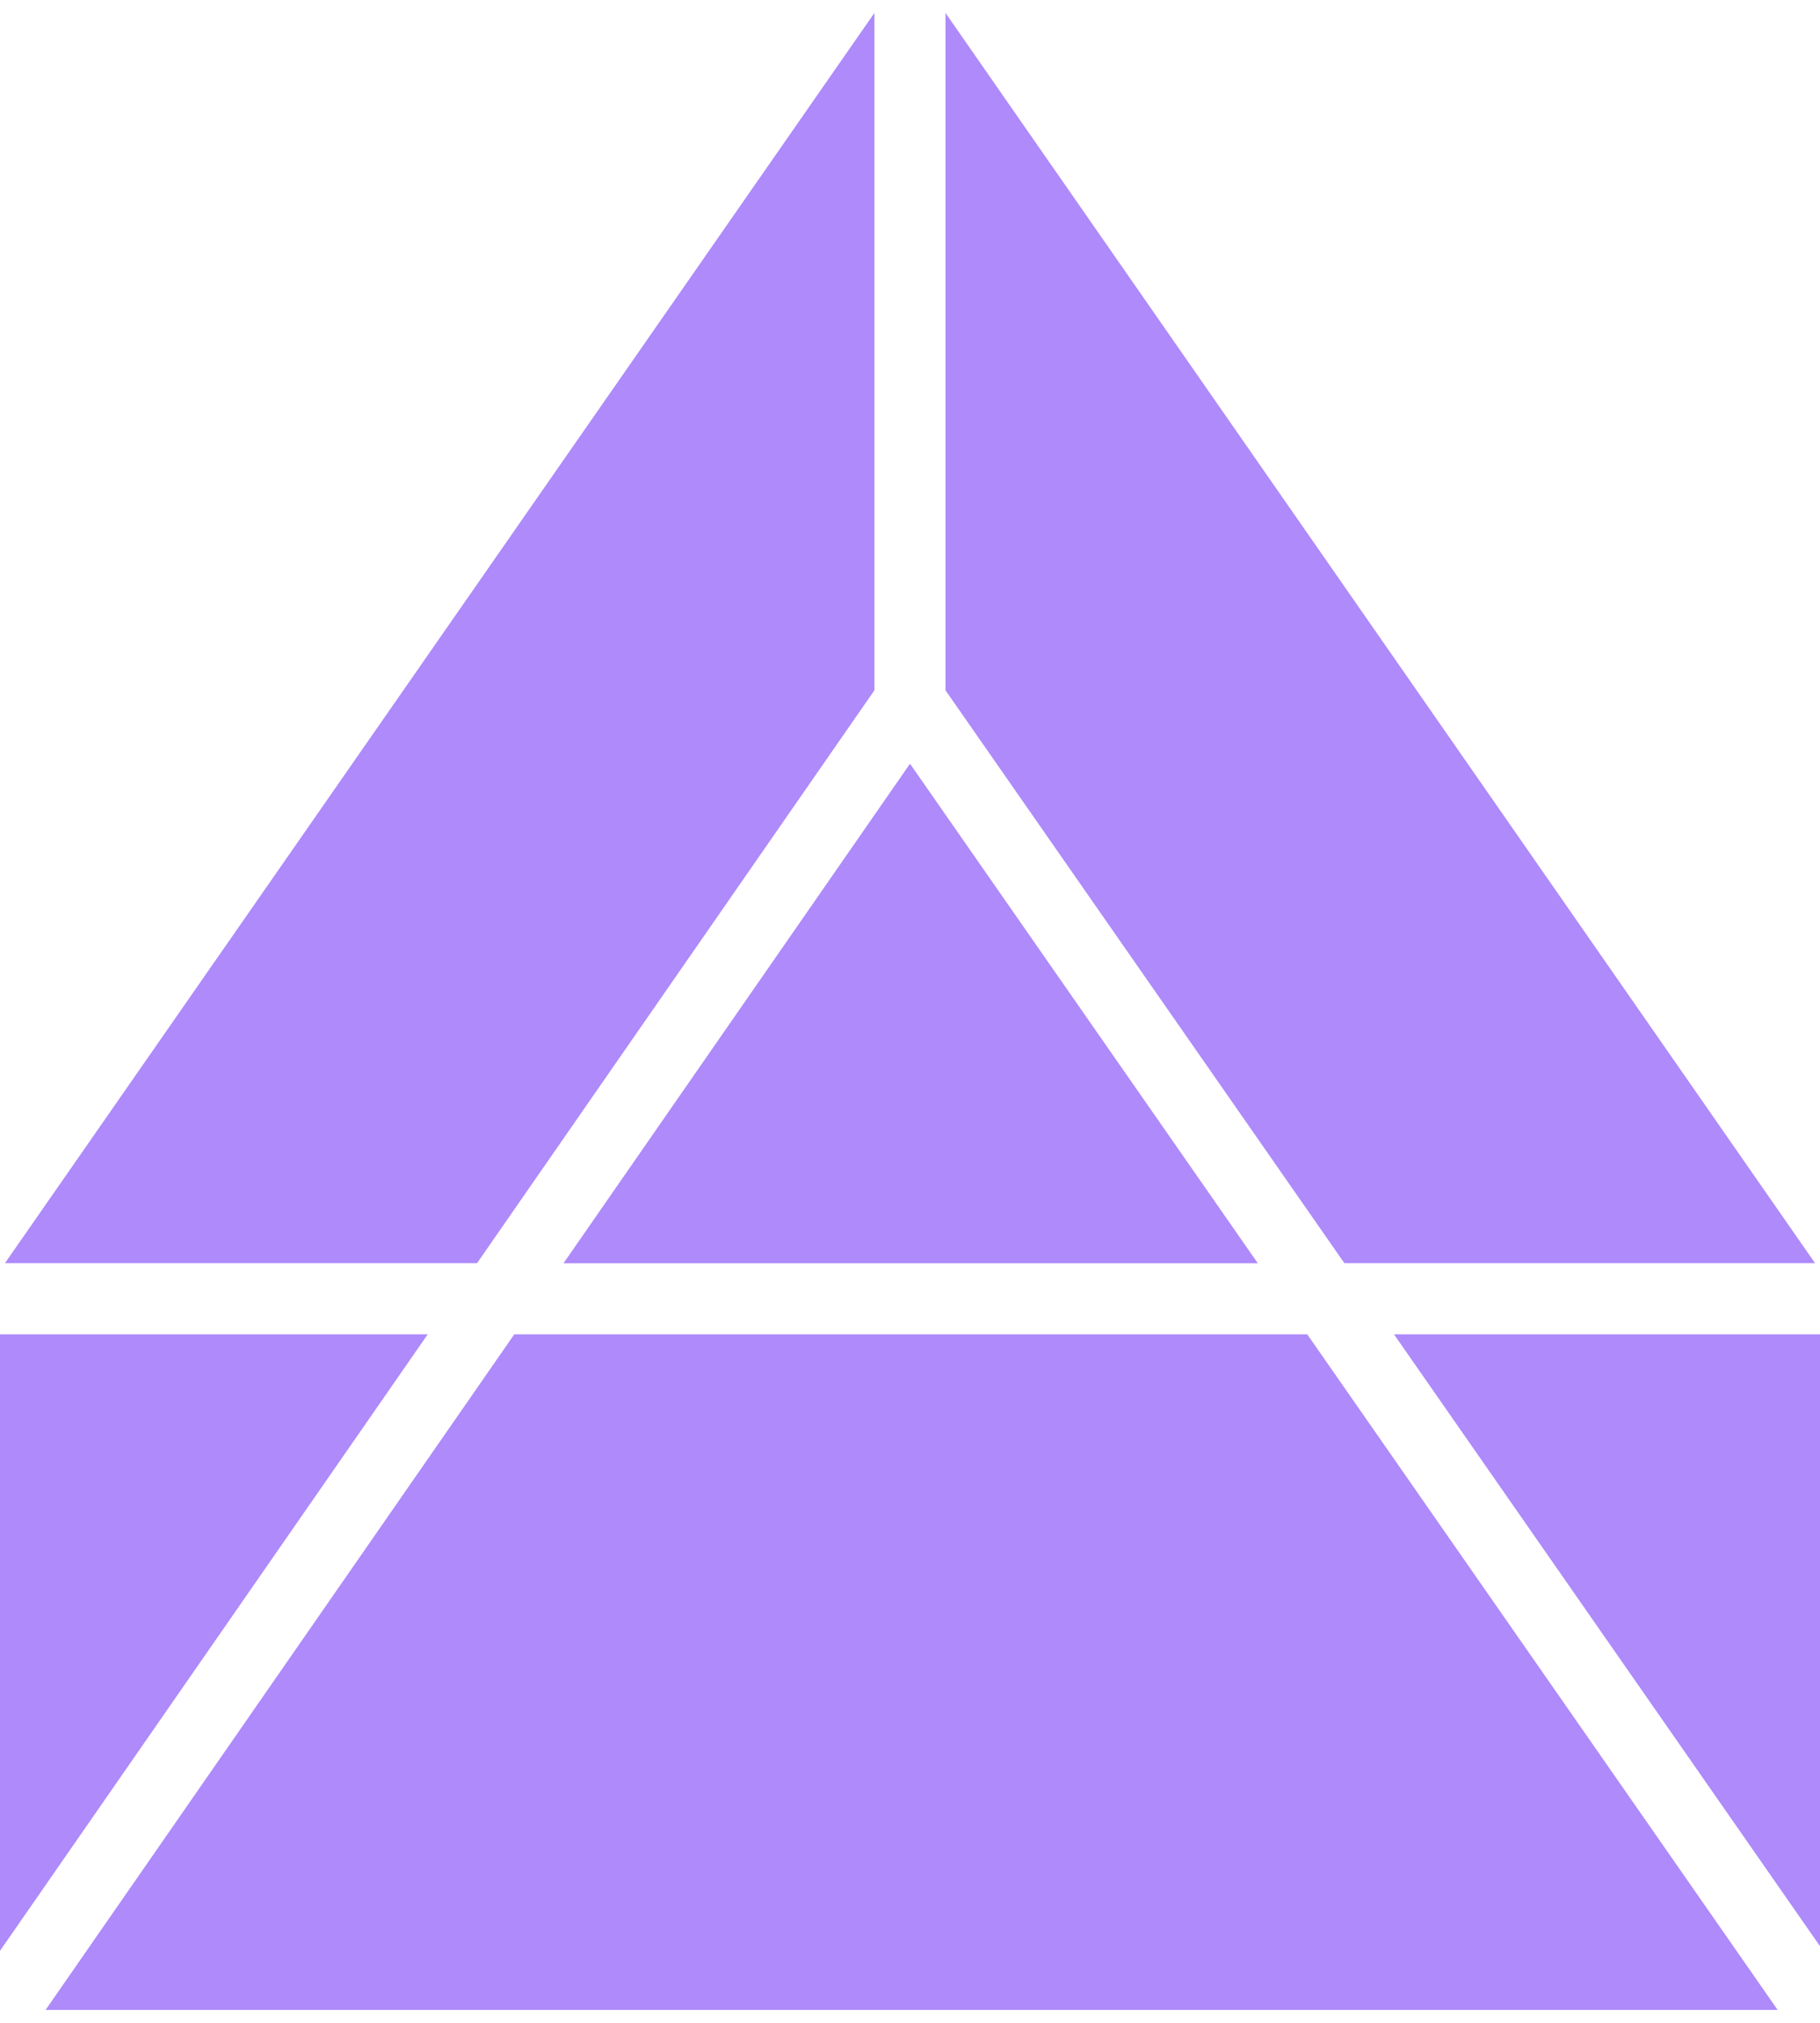 <svg width="18" height="20" viewBox="0 0 18 20" fill="none" xmlns="http://www.w3.org/2000/svg">
<path d="M17.951 12.489L9.351 0.128V6.825L13.296 12.489H17.951Z" fill="#AE8AFB"/>
<path d="M4.718 12.489L8.648 6.825V0.128L0.049 12.489H4.718Z" fill="#AE8AFB"/>
<path d="M5.573 12.49H12.44L9 7.551L5.573 12.49Z" fill="#AE8AFB"/>
<path d="M13.787 13.193L18 19.242V13.193H13.787Z" fill="#AE8AFB"/>
<path d="M12.929 13.193H5.086L0.451 19.872H17.581L12.929 13.193Z" fill="#AE8AFB"/>
<path d="M4.23 13.193H0V19.288L4.23 13.193Z" fill="#AE8AFB"/>
</svg>
